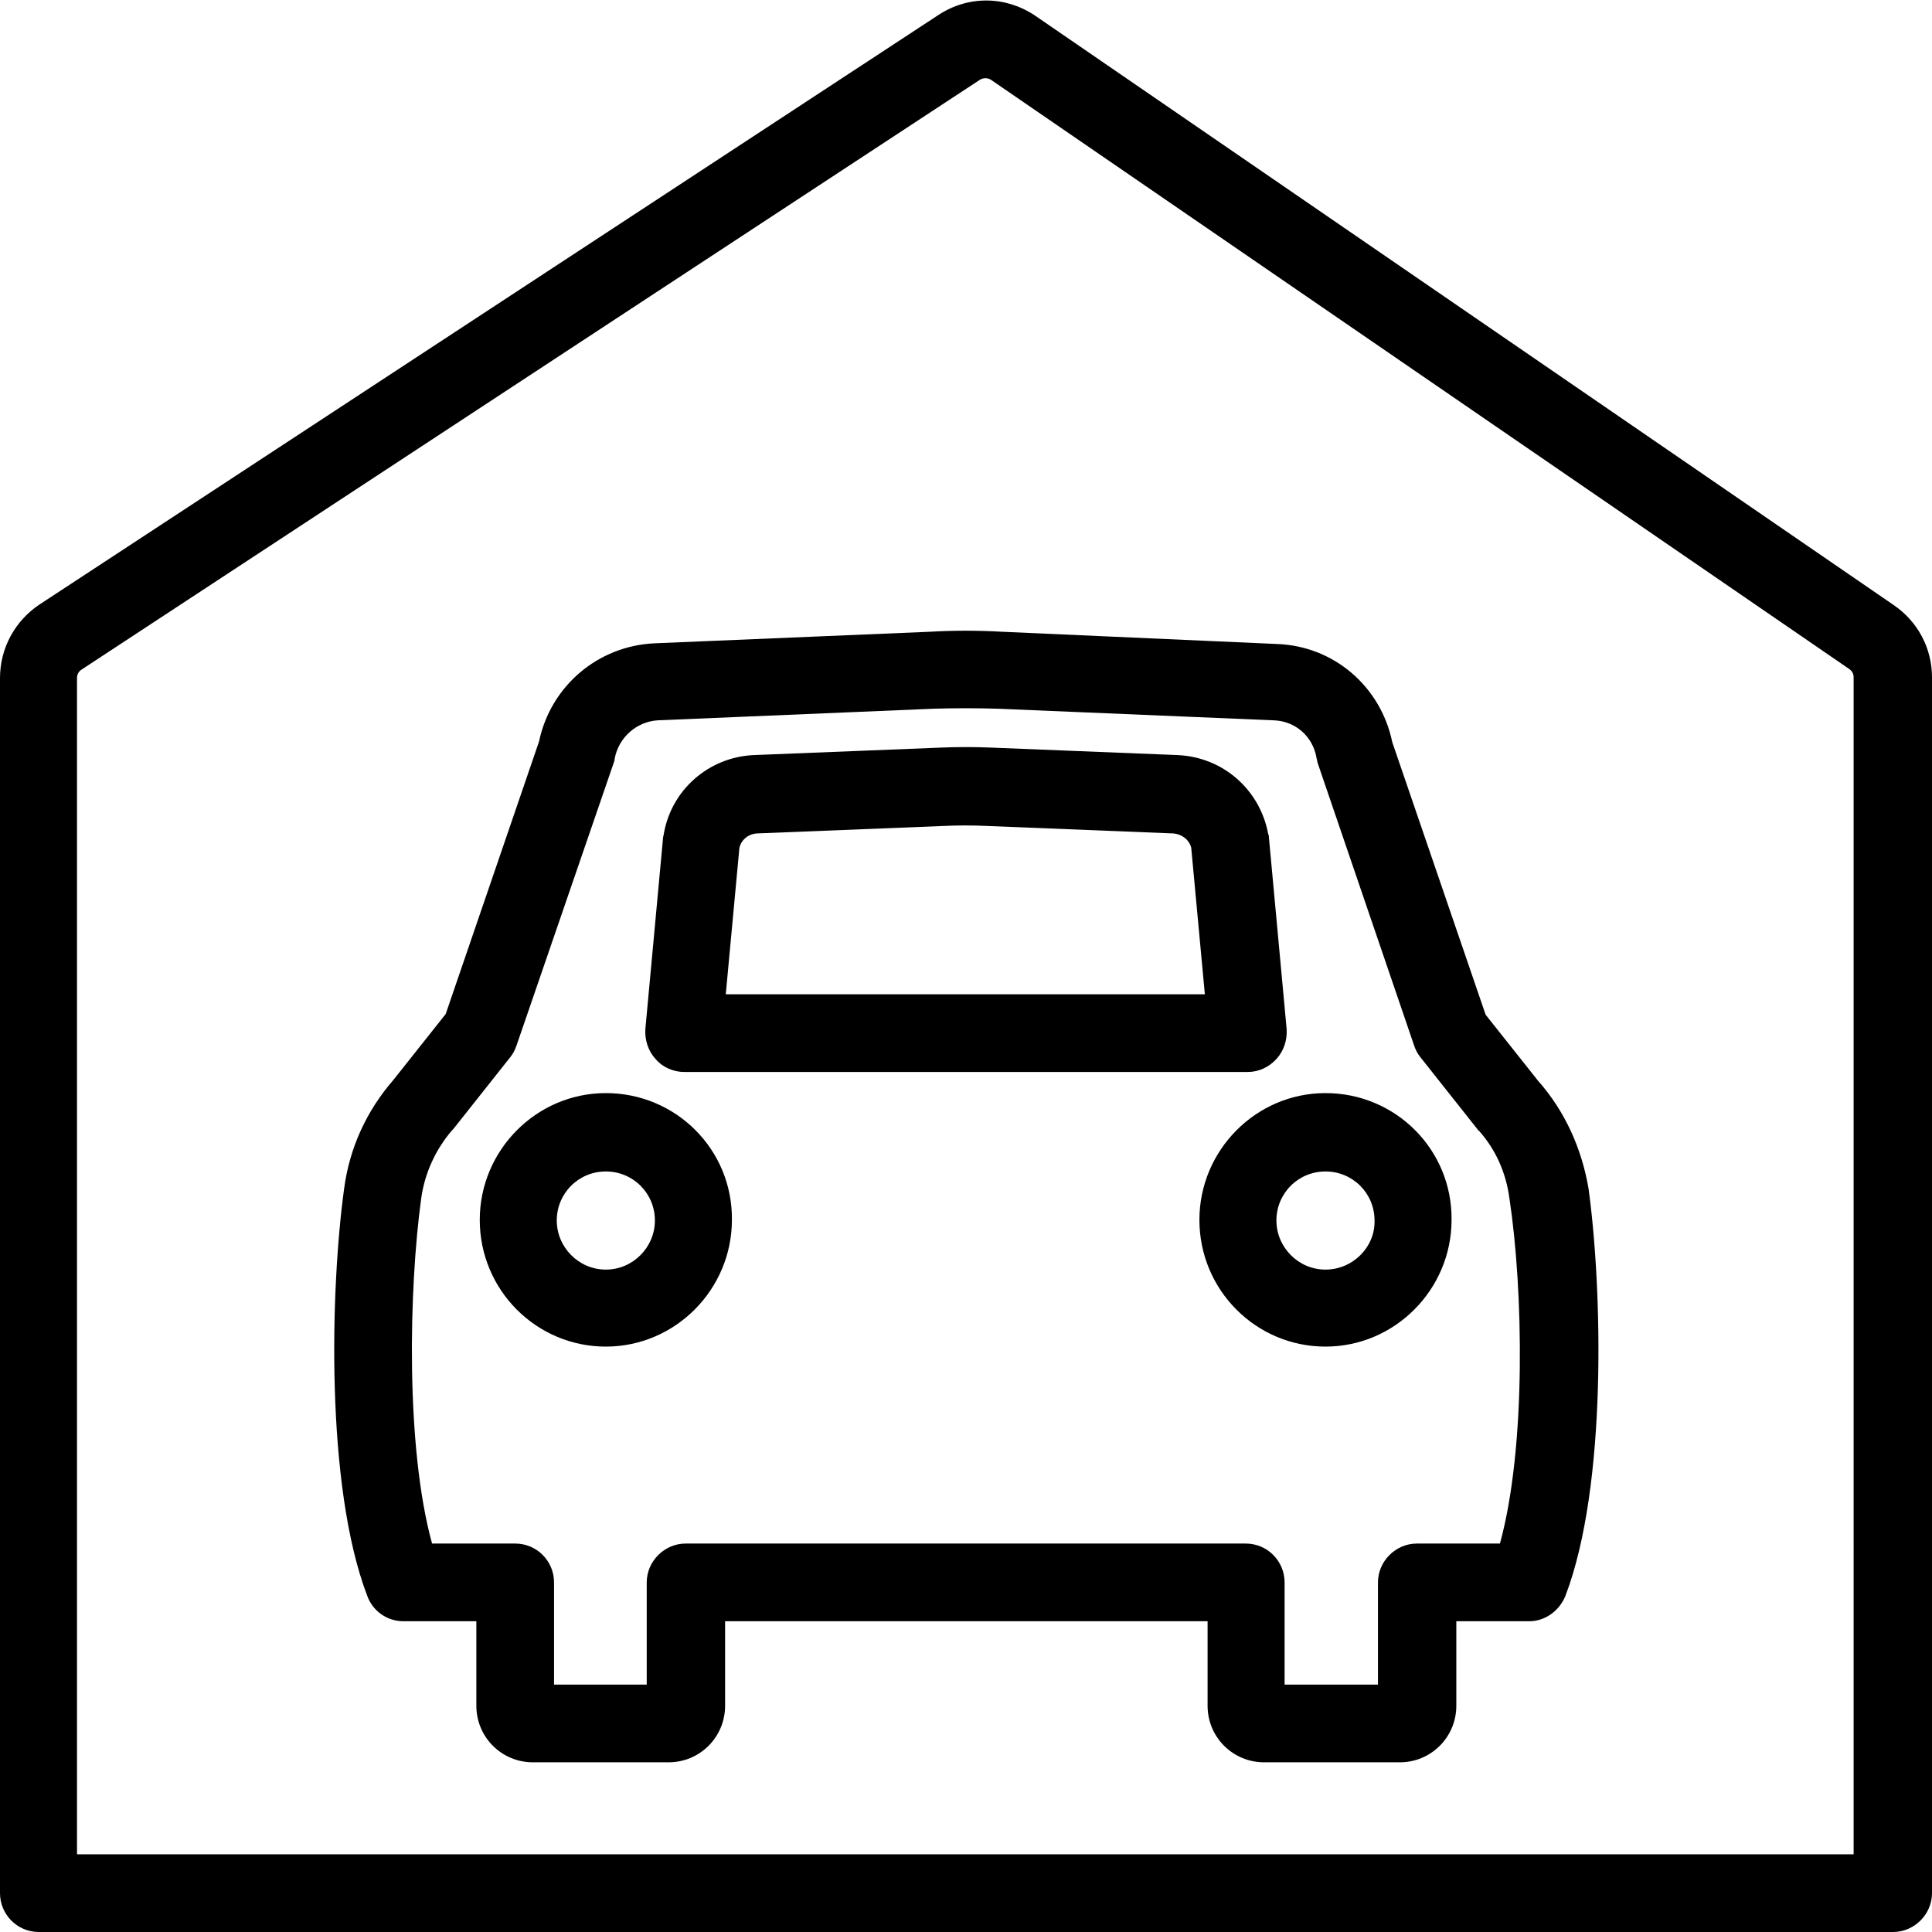 <?xml version="1.0" encoding="utf-8"?>
<!-- Generator: Adobe Illustrator 25.0.0, SVG Export Plug-In . SVG Version: 6.00 Build 0)  -->
<svg version="1.1" xmlns="http://www.w3.org/2000/svg" xmlns:xlink="http://www.w3.org/1999/xlink" x="0px" y="0px"
	 viewBox="0 0 283.5 283.5" style="enable-background:new 0 0 283.5 283.5;" xml:space="preserve">
<g id="Calque_1">
	<g id="Trait_de_coupe">
	</g>
</g>
<g id="Decors">
	<path d="M277.9,88.8l-126-86.5c-4.3-2.9-9.8-3-14.2-0.1L5.8,88.7C2.2,91.1,0,95.1,0,99.5v178.3c0,3.1,2.5,5.7,5.7,5.7h272.1
		c3.1,0,5.7-2.6,5.7-5.7V99.4C283.5,95.1,281.4,91.2,277.9,88.8z M272.1,272.1H11.3V99.5c0-0.5,0.2-0.9,0.6-1.2l131.9-86.6
		c0.5-0.3,1.1-0.3,1.6,0l126,86.5c0,0,0,0,0,0c0.4,0.3,0.6,0.7,0.6,1.2V272.1z M225.7,158.6l-7.7-9.7l-13.7-40
		c-1.7-8.2-8.6-14.1-16.9-14.4L147,92.7c-3.5-0.2-7.1-0.2-10.5,0L96,94.4c-8.3,0.4-15.2,6.3-16.9,14.4l-13.7,40l-7.7,9.7
		c-3.9,4.5-6.4,9.9-7.2,15.9c-2,14.5-2.8,43.6,3.4,59.8c0.8,2.2,2.9,3.7,5.3,3.7h10.7v12.4c0,4.6,3.7,8.3,8.3,8.3h19.9
		c4.6,0,8.3-3.7,8.3-8.3v-12.4h70.8v12.4c0,4.6,3.7,8.3,8.3,8.3h19.9c4.6,0,8.3-3.7,8.3-8.3v-12.4h10.7c2.3,0,4.4-1.5,5.3-3.7
		c6.2-16.2,5.4-45.3,3.4-59.8C232.1,168.5,229.6,163,225.7,158.6z M220.1,226.5h-12.2c-3.1,0-5.7,2.6-5.7,5.7v15h-13.7v-15
		c0-3.1-2.5-5.7-5.7-5.7h-82.2c-3.1,0-5.7,2.6-5.7,5.7v15H81.3v-15c0-3.1-2.5-5.7-5.7-5.7H63.4c-3.9-14.2-3.4-37.4-1.6-50.6
		c0.5-3.7,2.1-7.2,4.5-10c0.1-0.1,0.1-0.1,0.2-0.2l8.4-10.6c0.4-0.5,0.7-1.1,0.9-1.7L90,112.1c0.1-0.3,0.2-0.5,0.2-0.8
		c0.6-3.1,3.2-5.4,6.3-5.6l40.4-1.7c3.2-0.1,6.4-0.1,9.6,0l40.4,1.7c3.2,0.1,5.8,2.4,6.3,5.6c0.1,0.3,0.1,0.6,0.2,0.8l14.1,41.3
		c0.2,0.6,0.5,1.2,0.9,1.7l8.4,10.6c0.1,0.1,0.1,0.2,0.2,0.2c2.5,2.8,4,6.2,4.5,10C223.5,189.1,224,212.3,220.1,226.5z M194.5,160.4
		c-10.2,0-18.5,8.4-18.5,18.6c0,10.3,8.3,18.6,18.5,18.6s18.5-8.4,18.5-18.6C213.1,168.7,204.8,160.4,194.5,160.4z M194.5,186.3
		c-4,0-7.2-3.3-7.2-7.2c0-4,3.2-7.2,7.2-7.2s7.2,3.2,7.2,7.2C201.8,183,198.5,186.3,194.5,186.3z M88.9,160.4
		c-10.2,0-18.5,8.4-18.5,18.6c0,10.3,8.3,18.6,18.5,18.6s18.5-8.4,18.5-18.6C107.5,168.7,99.2,160.4,88.9,160.4z M88.9,186.3
		c-4,0-7.2-3.3-7.2-7.2c0-4,3.2-7.2,7.2-7.2s7.2,3.2,7.2,7.2C96.1,183,92.9,186.3,88.9,186.3z M100.4,157.3h82.7
		c1.6,0,3.1-0.7,4.2-1.9c1.1-1.2,1.6-2.8,1.5-4.4l-2.6-28.1c0-0.2,0-0.3-0.1-0.5c-1.2-6.5-6.6-11.3-13.3-11.6l-27.4-1.1
		c-2.4-0.1-4.9-0.1-7.3,0l-27.5,1.1c-6.6,0.3-12.1,5.1-13.2,11.6c0,0.2-0.1,0.3-0.1,0.5l-2.6,28.1c-0.1,1.6,0.4,3.2,1.5,4.4
		C97.2,156.6,98.8,157.3,100.4,157.3z M108.5,124.4c0.3-1.2,1.3-2,2.5-2.1l27.5-1.1c2.1-0.1,4.2-0.1,6.3,0l27.4,1.1
		c1.2,0.1,2.3,0.9,2.6,2.1l2,21.5h-70.3L108.5,124.4z"/>
</g>
</svg>
